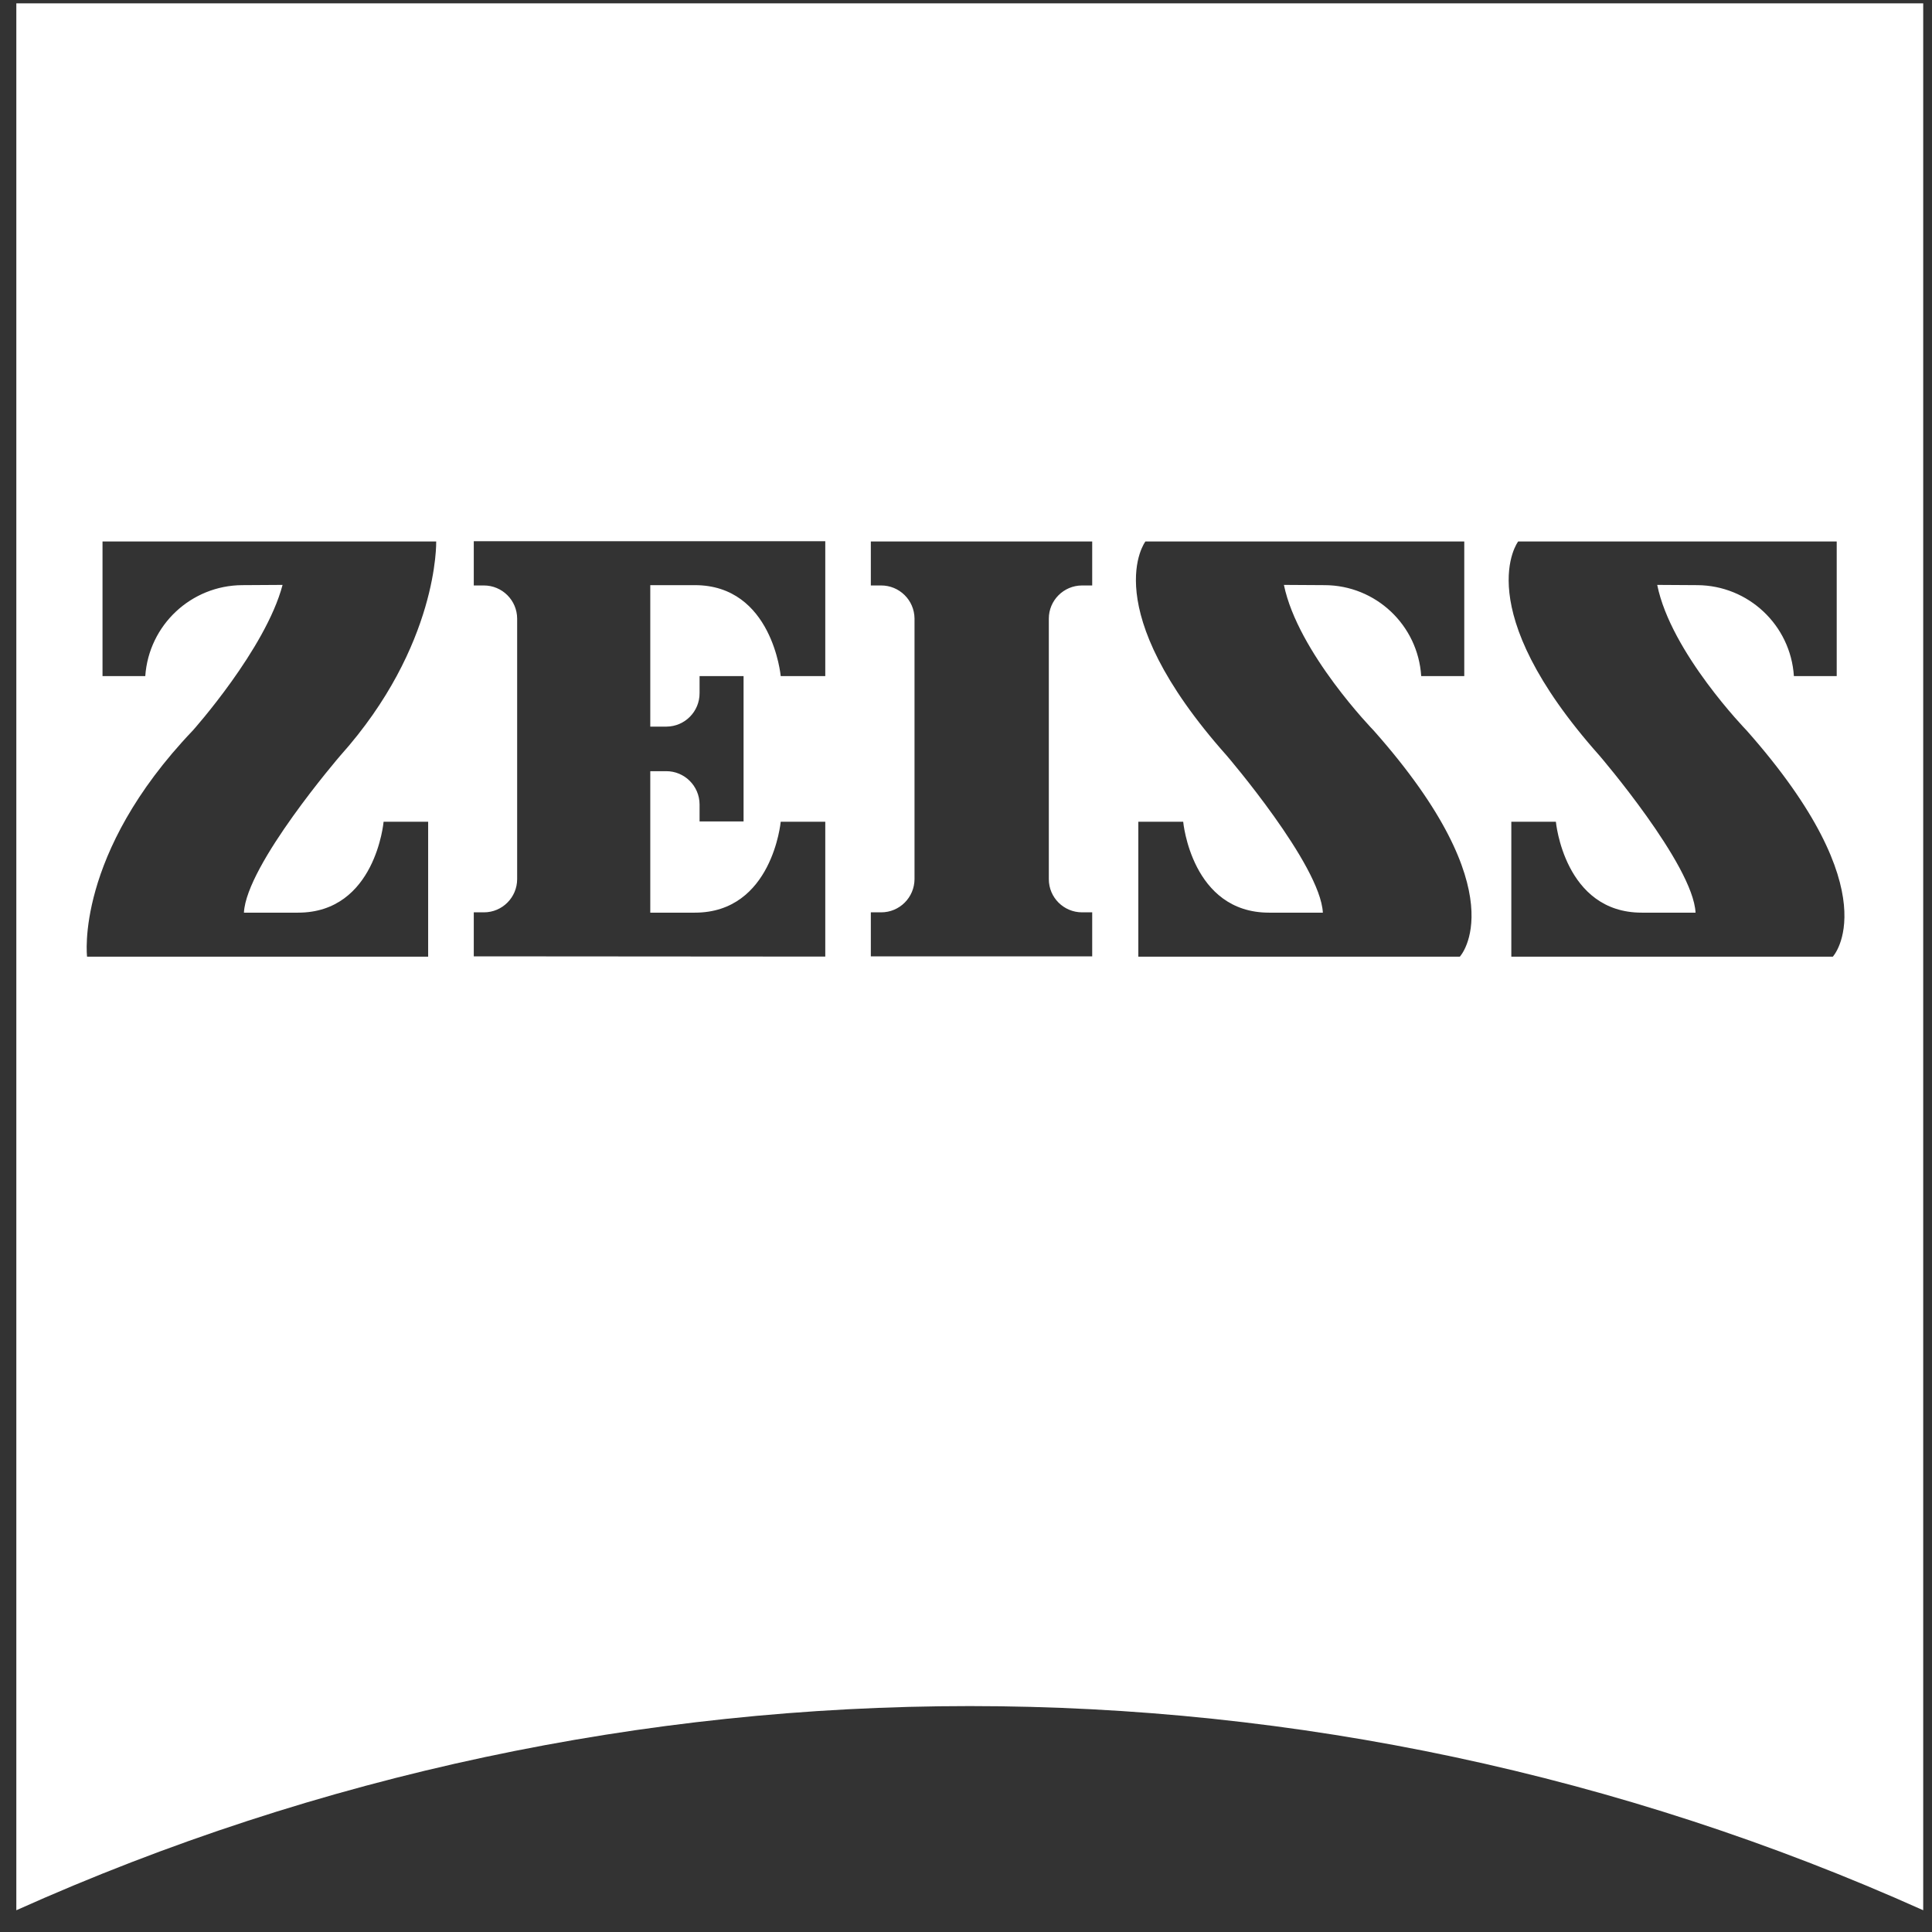 <svg width="31" height="31" viewBox="0 0 31 31" fill="none" xmlns="http://www.w3.org/2000/svg">
<rect x="0" y="0" width="31" height="31" fill="#333333" stroke="none"/>
<path fill-rule="evenodd" clip-rule="evenodd" d="M0.262 30.651C9.993 26.283 21.127 26.283 30.859 30.651V0.054H0.262V30.651ZM2.331 10.848C2.388 10.03 3.066 9.394 3.886 9.389L4.534 9.385C4.262 10.415 3.094 11.721 3.094 11.721C1.196 13.709 1.397 15.35 1.397 15.35H6.87V13.185H6.155C6.155 13.185 6.027 14.644 4.782 14.644H3.914C3.952 13.876 5.459 12.126 5.459 12.126C7.042 10.357 6.999 8.688 6.999 8.688H1.645V10.848H2.331ZM17.525 15.345V14.639H17.363C17.068 14.639 16.829 14.401 16.829 14.107V14.105V9.928C16.828 9.634 17.067 9.395 17.361 9.394H17.363H17.525V8.688H13.973V9.394H14.135C14.43 9.392 14.671 9.629 14.674 9.924V9.928V14.105C14.673 14.4 14.434 14.639 14.139 14.639H14.135H13.973V15.345L17.525 15.345ZM13.242 13.185V15.349L7.602 15.345V14.639H7.764H7.765C8.06 14.639 8.298 14.399 8.298 14.105V9.928V9.926C8.297 9.632 8.058 9.394 7.764 9.394H7.602V8.684H13.242V10.848H12.527C12.527 10.848 12.393 9.389 11.149 9.389H10.434V11.659H10.686H10.694C10.989 11.657 11.227 11.416 11.225 11.12V10.848H11.931V13.18H11.225V12.913V12.906C11.223 12.61 10.982 12.372 10.687 12.374H10.434V14.644H11.149C12.393 14.644 12.527 13.185 12.527 13.185H13.242ZM21.254 9.389C22.075 9.391 22.752 10.03 22.804 10.848H23.495V8.688H18.379C18.379 8.688 17.568 9.747 19.685 12.126C19.685 12.126 21.187 13.876 21.226 14.644H20.363C19.118 14.644 18.985 13.185 18.985 13.185H18.265V15.35H23.424C23.424 15.35 24.363 14.339 22.041 11.721C22.041 11.721 20.825 10.472 20.601 9.385L21.254 9.389ZM28.784 10.848C28.731 10.031 28.054 9.394 27.235 9.389L26.591 9.385C26.81 10.472 28.026 11.721 28.026 11.721C30.343 14.339 29.409 15.35 29.409 15.35H24.25V13.185H24.965C24.965 13.185 25.099 14.644 26.343 14.644H27.206C27.168 13.876 25.666 12.126 25.666 12.126C23.549 9.747 24.36 8.688 24.36 8.688H29.471V10.848H28.784Z" fill="white"/>
</svg>
